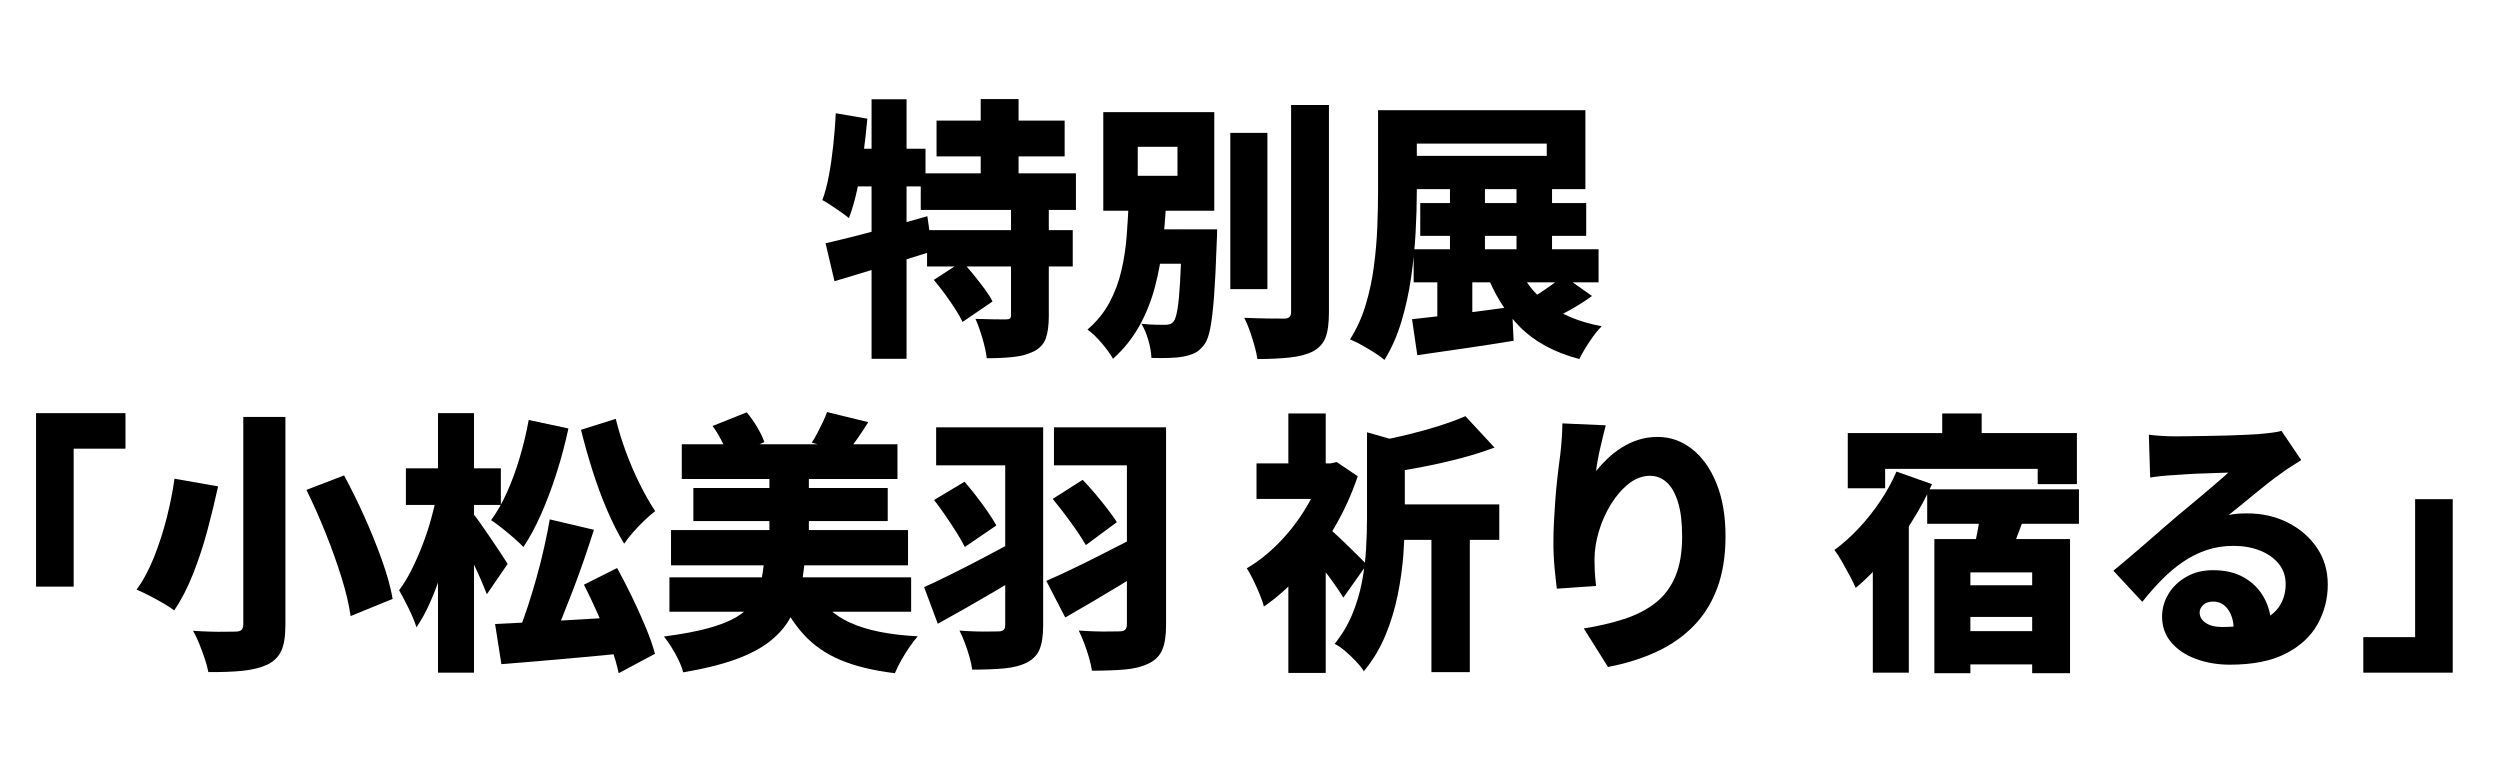 <?xml version="1.0" encoding="UTF-8"?><svg id="_レイヤー_2" xmlns="http://www.w3.org/2000/svg" width="610.86" height="187.96" viewBox="0 0 610.86 187.96"><defs><style>.cls-1{fill:none;}</style></defs><g id="_レイヤー_1-2"><path d="M204.22,27.67l7.71,1.33c-.26,2.94-.59,5.9-1,8.88-.41,2.98-.9,5.8-1.48,8.44-.58,2.65-1.25,4.97-2.02,6.97-.47-.4-1.1-.88-1.9-1.43-.79-.56-1.61-1.11-2.44-1.67-.84-.56-1.55-.99-2.15-1.3.64-1.74,1.18-3.76,1.61-6.07.43-2.31.78-4.77,1.06-7.38.28-2.6.48-5.19.61-7.78ZM201.72,59.44c2.14-.49,4.57-1.08,7.29-1.77,2.72-.69,5.59-1.46,8.61-2.3,3.02-.84,6.01-1.69,8.97-2.54l1.22,8.54c-4.03,1.29-8.15,2.58-12.37,3.87-4.22,1.29-8.07,2.45-11.54,3.47l-2.18-9.28ZM206.73,36.34h19.41v9.21h-21.21l1.8-9.21ZM212.96,24.26h8.55v63.41h-8.55V24.26ZM224.98,42.35h37.92v8.94h-37.92v-8.94ZM226.52,56.23h35.6v8.88h-35.6v-8.88ZM228.19,68.38l6.88-4.47c.9.93,1.82,1.98,2.76,3.14.94,1.16,1.84,2.31,2.7,3.47.86,1.16,1.52,2.2,1.99,3.14l-7.33,5.01c-.43-.93-1.03-2-1.8-3.2-.77-1.2-1.62-2.42-2.54-3.67-.92-1.25-1.81-2.38-2.67-3.4ZM228.84,29.47h31.3v8.74h-31.3v-8.74ZM247.02,50.42h9.25v26.76c0,2.31-.25,4.15-.74,5.51-.49,1.36-1.47,2.41-2.92,3.17-1.46.71-3.14,1.17-5.04,1.37-1.91.2-4.06.3-6.46.3-.17-1.42-.53-3.05-1.06-4.87-.54-1.82-1.1-3.4-1.7-4.74,1.37.04,2.81.08,4.31.1,1.5.02,2.51.03,3.02.03s.87-.07,1.06-.2c.19-.13.29-.42.29-.87v-26.56ZM239.63,24.2h9.25v23.16h-9.25v-23.16Z"/><path d="M275.82,49.09h9.13c-.17,3.52-.45,7.05-.84,10.61-.38,3.56-1.02,7.02-1.9,10.38-.88,3.36-2.14,6.53-3.79,9.51s-3.8,5.67-6.46,8.08c-.69-1.2-1.62-2.49-2.8-3.87-1.18-1.38-2.32-2.47-3.44-3.27,2.27-1.96,4.06-4.16,5.37-6.61,1.31-2.45,2.28-5.05,2.92-7.81.64-2.76,1.07-5.58,1.29-8.48.21-2.89.39-5.74.51-8.54ZM269.58,27.4h27.12v24.09h-27.12v-24.09ZM278,35.87v7.08h9.71v-7.08h-9.71ZM278.45,56.03h14.52v8.41h-14.52v-8.41ZM288.8,56.03h8.61c-.04.85-.06,1.54-.06,2.07s-.02.98-.06,1.33c-.17,5.25-.39,9.57-.64,12.95-.26,3.38-.57,6-.93,7.84-.36,1.85-.85,3.17-1.45,3.97-.73.98-1.51,1.67-2.35,2.07-.83.4-1.79.69-2.86.87-.9.18-2.04.29-3.41.33-1.37.04-2.81.04-4.31,0-.04-1.29-.29-2.73-.74-4.31-.45-1.58-1.02-2.92-1.7-4.04,1.2.13,2.32.21,3.37.23,1.05.02,1.85.03,2.41.03.47,0,.87-.06,1.19-.17.32-.11.63-.34.93-.7.34-.44.64-1.41.9-2.9.26-1.49.47-3.71.64-6.64.17-2.94.32-6.78.45-11.55v-1.4ZM300.62,32.47h9.06v38.18h-9.06v-38.18ZM315.47,25.66h9.25v50.59c0,2.71-.28,4.79-.84,6.24s-1.58,2.57-3.08,3.37c-1.5.76-3.4,1.26-5.69,1.5-2.29.24-4.92.37-7.87.37-.13-.93-.36-2.01-.71-3.24s-.73-2.45-1.16-3.67c-.43-1.22-.88-2.28-1.35-3.17,2.01.09,3.96.14,5.85.17s3.17.03,3.86.03c.6,0,1.04-.12,1.32-.37.28-.24.42-.68.42-1.3V25.66Z"/><path d="M336.74,26.93h9.45v19.96c0,2.98-.1,6.26-.29,9.84-.19,3.58-.56,7.24-1.09,10.98-.54,3.74-1.33,7.35-2.38,10.85-1.05,3.49-2.43,6.62-4.15,9.38-.6-.53-1.41-1.12-2.44-1.77-1.03-.65-2.08-1.27-3.15-1.87-1.07-.6-2.01-1.06-2.83-1.37,1.63-2.54,2.9-5.33,3.82-8.38.92-3.05,1.6-6.2,2.02-9.44.43-3.25.71-6.43.83-9.54.13-3.11.19-6.01.19-8.68v-19.96ZM342.59,26.93h44.79v19.29h-44.79v-8.14h35.35v-3h-35.35v-8.14ZM345.03,77.99c2.1-.22,4.49-.49,7.17-.8s5.5-.66,8.45-1.04c2.96-.38,5.89-.77,8.8-1.17l.39,8.28c-4.03.67-8.12,1.3-12.28,1.9-4.16.6-7.9,1.14-11.25,1.63l-1.29-8.81ZM345.42,60.9h45.18v8.08h-45.18v-8.08ZM347.03,49.62h40.55v8.01h-40.55v-8.01ZM351.2,63.84h8.55v16.22h-8.55v-16.22ZM354.29,44.69h8.55v19.82h-8.55v-19.82ZM370.55,64.24c1.63,4.05,4.15,7.39,7.55,10.01,3.41,2.63,7.83,4.45,13.27,5.47-.94.93-1.94,2.19-2.99,3.77-1.05,1.58-1.88,2.99-2.47,4.24-6.08-1.6-10.93-4.22-14.52-7.84-3.6-3.63-6.45-8.29-8.55-13.98l7.71-1.67ZM370.55,44.69h8.68v19.82h-8.68v-19.82ZM381.99,67.38l7.01,4.94c-1.71,1.25-3.54,2.4-5.46,3.47-1.93,1.07-3.66,1.96-5.21,2.67l-5.98-4.54c1.03-.53,2.13-1.18,3.31-1.94,1.18-.76,2.32-1.54,3.44-2.34,1.11-.8,2.08-1.56,2.89-2.27Z"/><path d="M8.81,100.95h21.85v8.68h-12.66v33.71h-9.19v-42.38Z"/><path d="M42.62,116.97l10.67,1.87c-.73,3.38-1.6,6.95-2.6,10.71-1.01,3.76-2.19,7.34-3.54,10.75-1.35,3.4-2.88,6.35-4.59,8.84-.77-.58-1.71-1.19-2.83-1.83-1.11-.64-2.24-1.26-3.37-1.84-1.14-.58-2.13-1.04-2.99-1.4,1.63-2.22,3.06-4.91,4.31-8.04,1.24-3.14,2.28-6.38,3.12-9.74.83-3.36,1.45-6.46,1.83-9.31ZM59.46,101.88h10.28v50.72c0,2.8-.33,4.94-1,6.41-.67,1.47-1.81,2.6-3.44,3.4-1.67.76-3.7,1.26-6.07,1.5-2.38.24-5.15.34-8.32.3-.17-.93-.46-2.01-.87-3.24-.41-1.22-.86-2.45-1.35-3.67-.49-1.22-1-2.28-1.51-3.17,1.33.09,2.7.16,4.11.2,1.41.04,2.68.06,3.79.03,1.11-.02,1.91-.03,2.38-.03.73,0,1.24-.13,1.54-.4s.45-.73.45-1.4v-50.66ZM74.88,119.7l9.19-3.54c1.71,3.16,3.37,6.53,4.98,10.11,1.61,3.58,3.03,7.11,4.27,10.58,1.24,3.47,2.12,6.63,2.63,9.48l-10.28,4.2c-.39-2.76-1.12-5.89-2.22-9.41-1.09-3.51-2.39-7.14-3.89-10.88-1.5-3.74-3.06-7.25-4.69-10.55Z"/><path d="M106.76,120.77l5.27,1.94c-.47,2.67-1.04,5.43-1.7,8.28-.66,2.85-1.44,5.65-2.31,8.41-.88,2.76-1.84,5.33-2.89,7.71-1.05,2.38-2.18,4.44-3.37,6.17-.43-1.38-1.07-2.94-1.93-4.67-.86-1.74-1.63-3.2-2.31-4.4,1.07-1.42,2.08-3.07,3.02-4.94s1.82-3.85,2.63-5.94c.81-2.09,1.52-4.2,2.12-6.34.6-2.14,1.09-4.21,1.48-6.21ZM99.18,114.43h23.2v8.94h-23.2v-8.94ZM107.02,100.95h8.8v63.41h-8.8v-63.41ZM115.56,125.44c.39.45.99,1.25,1.8,2.4.81,1.16,1.68,2.41,2.6,3.77.92,1.36,1.76,2.6,2.51,3.74.75,1.13,1.27,1.95,1.57,2.44l-5.08,7.41c-.43-1.11-.95-2.38-1.57-3.8-.62-1.42-1.29-2.86-1.99-4.3-.71-1.45-1.4-2.83-2.09-4.14-.69-1.31-1.29-2.44-1.8-3.37l4.05-4.14ZM129.19,102.62l9.7,2.07c-.77,3.6-1.72,7.2-2.86,10.78-1.14,3.58-2.39,6.93-3.76,10.04-1.37,3.12-2.83,5.83-4.37,8.14-.56-.58-1.32-1.29-2.28-2.14-.96-.84-1.95-1.67-2.96-2.47-1.01-.8-1.9-1.45-2.67-1.94,1.41-1.91,2.71-4.18,3.89-6.81,1.18-2.62,2.22-5.46,3.12-8.51.9-3.05,1.63-6.11,2.19-9.18ZM120.96,152.47c2.74-.13,5.88-.29,9.42-.47,3.54-.18,7.27-.39,11.21-.63,3.94-.24,7.84-.48,11.7-.7v8.88c-3.6.36-7.22.7-10.86,1.03-3.64.33-7.16.64-10.54.93-3.39.29-6.51.54-9.38.77l-1.54-9.81ZM134.33,126.91l10.8,2.54c-.77,2.4-1.59,4.85-2.44,7.34-.86,2.49-1.75,4.94-2.67,7.34-.92,2.4-1.82,4.7-2.7,6.88-.88,2.18-1.75,4.14-2.6,5.87l-8.03-2.47c.77-1.87,1.53-3.95,2.28-6.24.75-2.29,1.47-4.66,2.15-7.11.68-2.45,1.3-4.87,1.83-7.27.54-2.4,1-4.69,1.38-6.88ZM150.46,102.35c.64,2.63,1.47,5.31,2.47,8.04,1.01,2.74,2.13,5.35,3.37,7.84,1.24,2.49,2.51,4.72,3.79,6.67-.77.58-1.64,1.32-2.6,2.24-.96.91-1.89,1.87-2.76,2.87-.88,1-1.62,1.95-2.22,2.84-1.46-2.4-2.84-5.13-4.15-8.18-1.31-3.05-2.5-6.26-3.57-9.64-1.07-3.38-2.01-6.72-2.83-10.01l8.48-2.67ZM142.69,142.86l8.1-4.07c1.2,2.18,2.41,4.53,3.63,7.04,1.22,2.51,2.33,4.98,3.34,7.41,1.01,2.43,1.77,4.59,2.28,6.51l-8.87,4.74c-.39-1.91-1.03-4.12-1.93-6.61-.9-2.49-1.93-5.05-3.08-7.67-1.16-2.62-2.31-5.07-3.47-7.34Z"/><path d="M186.77,136.66h9.9c-.26,2.89-.66,5.57-1.22,8.04-.56,2.47-1.44,4.72-2.63,6.74-1.2,2.03-2.86,3.85-4.98,5.47-2.12,1.62-4.88,3.05-8.29,4.27s-7.62,2.26-12.63,3.1c-.21-.89-.58-1.87-1.09-2.94-.51-1.07-1.09-2.12-1.74-3.17s-1.26-1.92-1.86-2.64c4.41-.58,8.07-1.27,10.96-2.07,2.89-.8,5.21-1.74,6.94-2.8,1.74-1.07,3.04-2.29,3.92-3.67.88-1.38,1.5-2.92,1.86-4.64.36-1.71.65-3.61.87-5.71ZM163.57,141.06h59.06v8.41h-59.06v-8.41ZM163.96,129.52h57.91v8.61h-57.91v-8.61ZM166.59,108.56h52.7v8.48h-52.7v-8.48ZM169.42,119.24h47.49v8.08h-47.49v-8.08ZM174.11,104.09l8.35-3.34c.9,1.07,1.75,2.27,2.54,3.6.79,1.33,1.38,2.56,1.77,3.67l-8.74,3.87c-.3-1.11-.81-2.4-1.54-3.87-.73-1.47-1.52-2.78-2.38-3.94ZM188,114.03h9.64v22.56h-9.64v-22.56ZM198.73,143.6c1.88,3.83,4.87,6.67,8.97,8.54,4.09,1.87,9.61,2.98,16.55,3.34-.64.71-1.33,1.6-2.06,2.67-.73,1.07-1.4,2.16-2.02,3.27-.62,1.11-1.12,2.14-1.51,3.07-5.23-.62-9.64-1.69-13.24-3.2-3.6-1.51-6.61-3.59-9.03-6.24-2.42-2.65-4.51-5.95-6.27-9.91l8.61-1.53ZM202.07,100.68l10.09,2.47c-.94,1.51-1.86,2.9-2.76,4.17-.9,1.27-1.71,2.35-2.44,3.24l-8.61-2.4c.47-.71.93-1.5,1.38-2.37.45-.87.89-1.75,1.32-2.64.43-.89.77-1.71,1.03-2.47Z"/><path d="M225.79,143.46c1.8-.8,3.89-1.79,6.27-2.97s4.91-2.47,7.58-3.87c2.68-1.4,5.32-2.81,7.94-4.24l2.38,8.01c-2.31,1.38-4.68,2.78-7.1,4.21-2.42,1.42-4.79,2.79-7.1,4.1-2.31,1.31-4.52,2.55-6.62,3.7l-3.34-8.94ZM228.23,122.17l7.46-4.47c.94,1.11,1.91,2.3,2.89,3.57.99,1.27,1.91,2.53,2.76,3.77.86,1.25,1.56,2.36,2.12,3.34l-7.71,5.27c-.51-1.02-1.19-2.2-2.02-3.54-.84-1.33-1.74-2.7-2.7-4.1-.96-1.4-1.9-2.68-2.79-3.84ZM228.74,104.42h23.2v9.28h-23.2v-9.28ZM245.64,104.42h9.25v48.32c0,2.54-.29,4.5-.87,5.91-.58,1.4-1.62,2.48-3.12,3.24-1.5.76-3.33,1.23-5.5,1.43-2.16.2-4.79.3-7.87.3-.09-.89-.3-1.92-.64-3.1-.34-1.18-.73-2.35-1.16-3.5-.43-1.16-.86-2.14-1.29-2.94,1.2.09,2.44.16,3.73.2,1.29.04,2.45.06,3.5.03,1.05-.02,1.79-.03,2.22-.03.64,0,1.09-.12,1.35-.37.26-.24.38-.68.38-1.3v-48.19ZM255.67,141.93c1.84-.8,3.99-1.79,6.46-2.97,2.46-1.18,5.09-2.48,7.87-3.91,2.78-1.42,5.53-2.82,8.23-4.2l2.31,7.88c-2.23,1.42-4.52,2.85-6.88,4.27-2.36,1.42-4.67,2.8-6.94,4.14-2.27,1.33-4.41,2.58-6.43,3.74l-4.63-8.94ZM257.21,121.91l7.33-4.67c1.03,1.07,2.07,2.23,3.12,3.47,1.05,1.25,2.03,2.47,2.96,3.67.92,1.2,1.68,2.27,2.28,3.2l-7.58,5.61c-.56-.98-1.29-2.12-2.18-3.44-.9-1.31-1.88-2.66-2.92-4.04-1.05-1.38-2.05-2.65-2.99-3.8ZM257.53,104.42h22.3v9.28h-22.3v-9.28ZM275.34,104.42h9.58v48.32c0,2.58-.31,4.59-.93,6.04s-1.7,2.55-3.25,3.3c-1.59.8-3.51,1.3-5.78,1.5-2.27.2-4.99.3-8.16.3-.13-.93-.36-2-.71-3.2s-.74-2.39-1.19-3.57c-.45-1.18-.89-2.19-1.32-3.04,1.24.09,2.54.16,3.89.2,1.35.04,2.58.06,3.7.03s1.91-.03,2.38-.03c.64,0,1.1-.13,1.38-.4.28-.27.42-.71.42-1.33v-48.12Z"/><path d="M323.28,113.23h1.8l1.54-.33,5.14,3.47c-1.5,4.45-3.45,8.71-5.85,12.78-2.4,4.07-5.07,7.73-8,10.98-2.94,3.25-5.97,5.94-9.09,8.08-.21-.89-.58-1.95-1.09-3.17-.51-1.22-1.05-2.4-1.61-3.54-.56-1.13-1.05-2.01-1.48-2.64,2.74-1.6,5.34-3.66,7.81-6.17,2.46-2.51,4.64-5.31,6.52-8.38,1.88-3.07,3.32-6.21,4.31-9.41v-1.67ZM307.02,113.23h19.41v8.68h-19.41v-8.68ZM314.8,101.02h9.13v16.22h-9.13v-16.22ZM314.8,137.59l9.13-11.35v38.18h-9.13v-26.83ZM323.67,128.18c.51.4,1.26,1.05,2.25,1.94.98.89,2.02,1.87,3.12,2.94,1.09,1.07,2.09,2.05,2.99,2.94.9.89,1.54,1.54,1.93,1.94l-5.72,8.08c-.6-.98-1.31-2.05-2.12-3.2-.81-1.16-1.68-2.34-2.6-3.54-.92-1.2-1.82-2.34-2.7-3.4-.88-1.07-1.66-2-2.35-2.8l5.21-4.87ZM334.01,105.62l11.18,3.2c-.04.62-.69,1.07-1.93,1.33v16.62c0,2.58-.12,5.47-.35,8.68-.24,3.2-.7,6.51-1.38,9.91-.69,3.4-1.69,6.71-3.02,9.91-1.33,3.2-3.08,6.12-5.27,8.74-.43-.71-1.06-1.51-1.9-2.4-.84-.89-1.73-1.74-2.67-2.54-.94-.8-1.8-1.38-2.57-1.74,1.8-2.22,3.23-4.63,4.31-7.21,1.07-2.58,1.86-5.23,2.38-7.94.51-2.71.85-5.39,1-8.04s.23-5.15.23-7.51v-21.02ZM358.05,101.68l7.13,7.68c-2.61.98-5.41,1.86-8.39,2.64-2.98.78-5.97,1.46-8.97,2.04s-5.91,1.09-8.74,1.54c-.17-1.11-.54-2.44-1.09-3.97-.56-1.54-1.11-2.79-1.67-3.77,2.61-.49,5.24-1.06,7.87-1.7,2.63-.64,5.14-1.35,7.52-2.1,2.38-.76,4.49-1.54,6.33-2.34ZM338.83,123.24h27.51v8.68h-27.51v-8.68ZM349.76,127.25h9.38v36.98h-9.38v-36.98Z"/><path d="M392.37,103.89c-.17.58-.36,1.33-.58,2.27-.21.93-.45,1.94-.71,3-.26,1.07-.48,2.12-.67,3.17-.19,1.05-.33,1.97-.42,2.77.86-1.07,1.8-2.09,2.83-3.07,1.03-.98,2.17-1.87,3.44-2.67,1.26-.8,2.62-1.44,4.08-1.9,1.46-.47,3.02-.7,4.69-.7,3.08,0,5.88.98,8.39,2.94,2.51,1.96,4.5,4.75,5.98,8.38,1.48,3.63,2.22,7.95,2.22,12.98,0,4.76-.67,8.94-1.99,12.55-1.33,3.6-3.25,6.7-5.75,9.28-2.51,2.58-5.53,4.7-9.06,6.34-3.54,1.65-7.51,2.89-11.92,3.74l-5.91-9.41c3.6-.58,6.88-1.35,9.83-2.3,2.96-.96,5.5-2.26,7.62-3.9,2.12-1.65,3.75-3.78,4.88-6.41,1.13-2.62,1.7-5.92,1.7-9.88,0-3.38-.33-6.16-1-8.34-.67-2.18-1.58-3.8-2.76-4.87-1.18-1.07-2.54-1.6-4.08-1.6-1.84,0-3.58.65-5.21,1.94-1.63,1.29-3.08,2.96-4.34,5.01-1.26,2.05-2.25,4.26-2.96,6.64-.71,2.38-1.06,4.68-1.06,6.91,0,.71.02,1.59.06,2.64.04,1.05.15,2.3.32,3.77l-9.58.67c-.17-1.29-.35-2.95-.55-4.97-.19-2.02-.29-4.17-.29-6.44,0-1.56.04-3.18.13-4.87.09-1.69.19-3.43.32-5.21.13-1.78.3-3.62.51-5.51.21-1.89.45-3.79.71-5.71.17-1.42.3-2.84.39-4.24.08-1.4.13-2.55.13-3.44l10.6.47Z"/><path d="M463.39,115.23l8.68,3.07c-1.41,3.16-3.12,6.31-5.11,9.44-1.99,3.14-4.15,6.07-6.46,8.81s-4.67,5.11-7.07,7.11c-.3-.71-.76-1.66-1.38-2.84-.62-1.18-1.28-2.37-1.96-3.57-.69-1.2-1.31-2.16-1.86-2.87,2.01-1.47,3.97-3.21,5.88-5.24,1.91-2.02,3.66-4.23,5.27-6.61,1.61-2.38,2.95-4.82,4.02-7.31ZM451.5,105.82h55.98v12.48h-9.58v-3.74h-37.28v4.74h-9.13v-13.48ZM457.6,130.12l8.23-8.54.58.27v42.52h-8.8v-34.24ZM470.9,119.57h37.08v8.41h-37.08v-8.41ZM472.64,131.72h33.16v32.77h-9.25v-24.63h-15.1v24.63h-8.8v-32.77ZM474.57,101.02h9.64v9.94h-9.64v-9.94ZM476.95,143h23.78v7.74h-23.78v-7.74ZM476.95,154.21h23.78v8.14h-23.78v-8.14ZM484.14,123.84l10.54,2.4c-.86,2.31-1.69,4.54-2.51,6.67-.81,2.14-1.54,3.98-2.19,5.54l-8.23-2.34c.34-1.16.66-2.45.96-3.87.3-1.42.58-2.87.83-4.34.26-1.47.45-2.83.58-4.07Z"/><path d="M525.08,106.22c.99.13,2.06.23,3.21.3,1.16.07,2.27.1,3.34.1.68,0,1.69-.01,3.02-.03,1.33-.02,2.82-.04,4.47-.07,1.65-.02,3.3-.06,4.95-.1s3.15-.1,4.5-.17c1.35-.07,2.41-.12,3.18-.17,1.54-.13,2.77-.27,3.7-.4.92-.13,1.6-.27,2.02-.4l4.82,7.14c-.81.53-1.64,1.06-2.47,1.57-.84.51-1.66,1.08-2.47,1.7-.9.62-1.91,1.37-3.02,2.24-1.11.87-2.25,1.78-3.41,2.74-1.16.96-2.28,1.88-3.37,2.77-1.09.89-2.09,1.69-2.99,2.4.86-.18,1.63-.29,2.31-.33.68-.04,1.41-.07,2.19-.07,3.68,0,7.01.76,9.99,2.27,2.98,1.51,5.34,3.57,7.1,6.17,1.76,2.6,2.63,5.6,2.63,8.98s-.83,6.7-2.51,9.68c-1.67,2.98-4.26,5.37-7.78,7.17-3.51,1.8-8.06,2.7-13.62,2.7-3,0-5.76-.47-8.29-1.4-2.53-.93-4.54-2.28-6.04-4.04-1.5-1.76-2.25-3.86-2.25-6.31,0-1.96.52-3.8,1.57-5.54,1.05-1.73,2.52-3.14,4.4-4.2,1.88-1.07,4.05-1.6,6.49-1.6,3,0,5.55.61,7.65,1.84,2.1,1.22,3.72,2.88,4.85,4.97,1.13,2.09,1.7,4.4,1.7,6.94l-9.13,1.13c0-2.18-.46-3.93-1.38-5.24-.92-1.31-2.13-1.97-3.63-1.97-1.07,0-1.9.28-2.47.83-.58.56-.87,1.17-.87,1.84,0,1.02.49,1.87,1.48,2.54s2.29,1,3.92,1c3.6,0,6.55-.42,8.87-1.27,2.31-.84,4.02-2.06,5.11-3.64,1.09-1.58,1.64-3.44,1.64-5.57,0-1.91-.57-3.57-1.7-4.97-1.14-1.4-2.67-2.48-4.6-3.24-1.93-.76-4.07-1.13-6.43-1.13s-4.55.34-6.59,1.03c-2.04.69-3.95,1.65-5.75,2.87-1.8,1.22-3.53,2.67-5.17,4.34-1.65,1.67-3.25,3.48-4.79,5.44l-7.07-7.61c1.03-.84,2.23-1.85,3.6-3s2.79-2.37,4.24-3.64c1.46-1.27,2.85-2.48,4.18-3.64,1.33-1.16,2.46-2.14,3.41-2.94.9-.76,1.92-1.6,3.05-2.54,1.13-.93,2.29-1.9,3.47-2.9,1.18-1,2.3-1.96,3.37-2.87,1.07-.91,1.99-1.72,2.76-2.44-.64,0-1.4.02-2.28.07-.88.04-1.81.08-2.8.1-.99.02-1.98.06-2.99.1-1.01.04-1.96.1-2.86.17-.9.07-1.69.12-2.38.17-.94.04-1.95.12-3.02.23-1.07.11-1.99.23-2.76.37l-.32-10.48Z"/><path d="M599.31,164.36h-21.85v-8.68h12.66v-33.71h9.19v42.38Z"/><rect class="cls-1" width="610.86" height="187.96"/></g></svg>